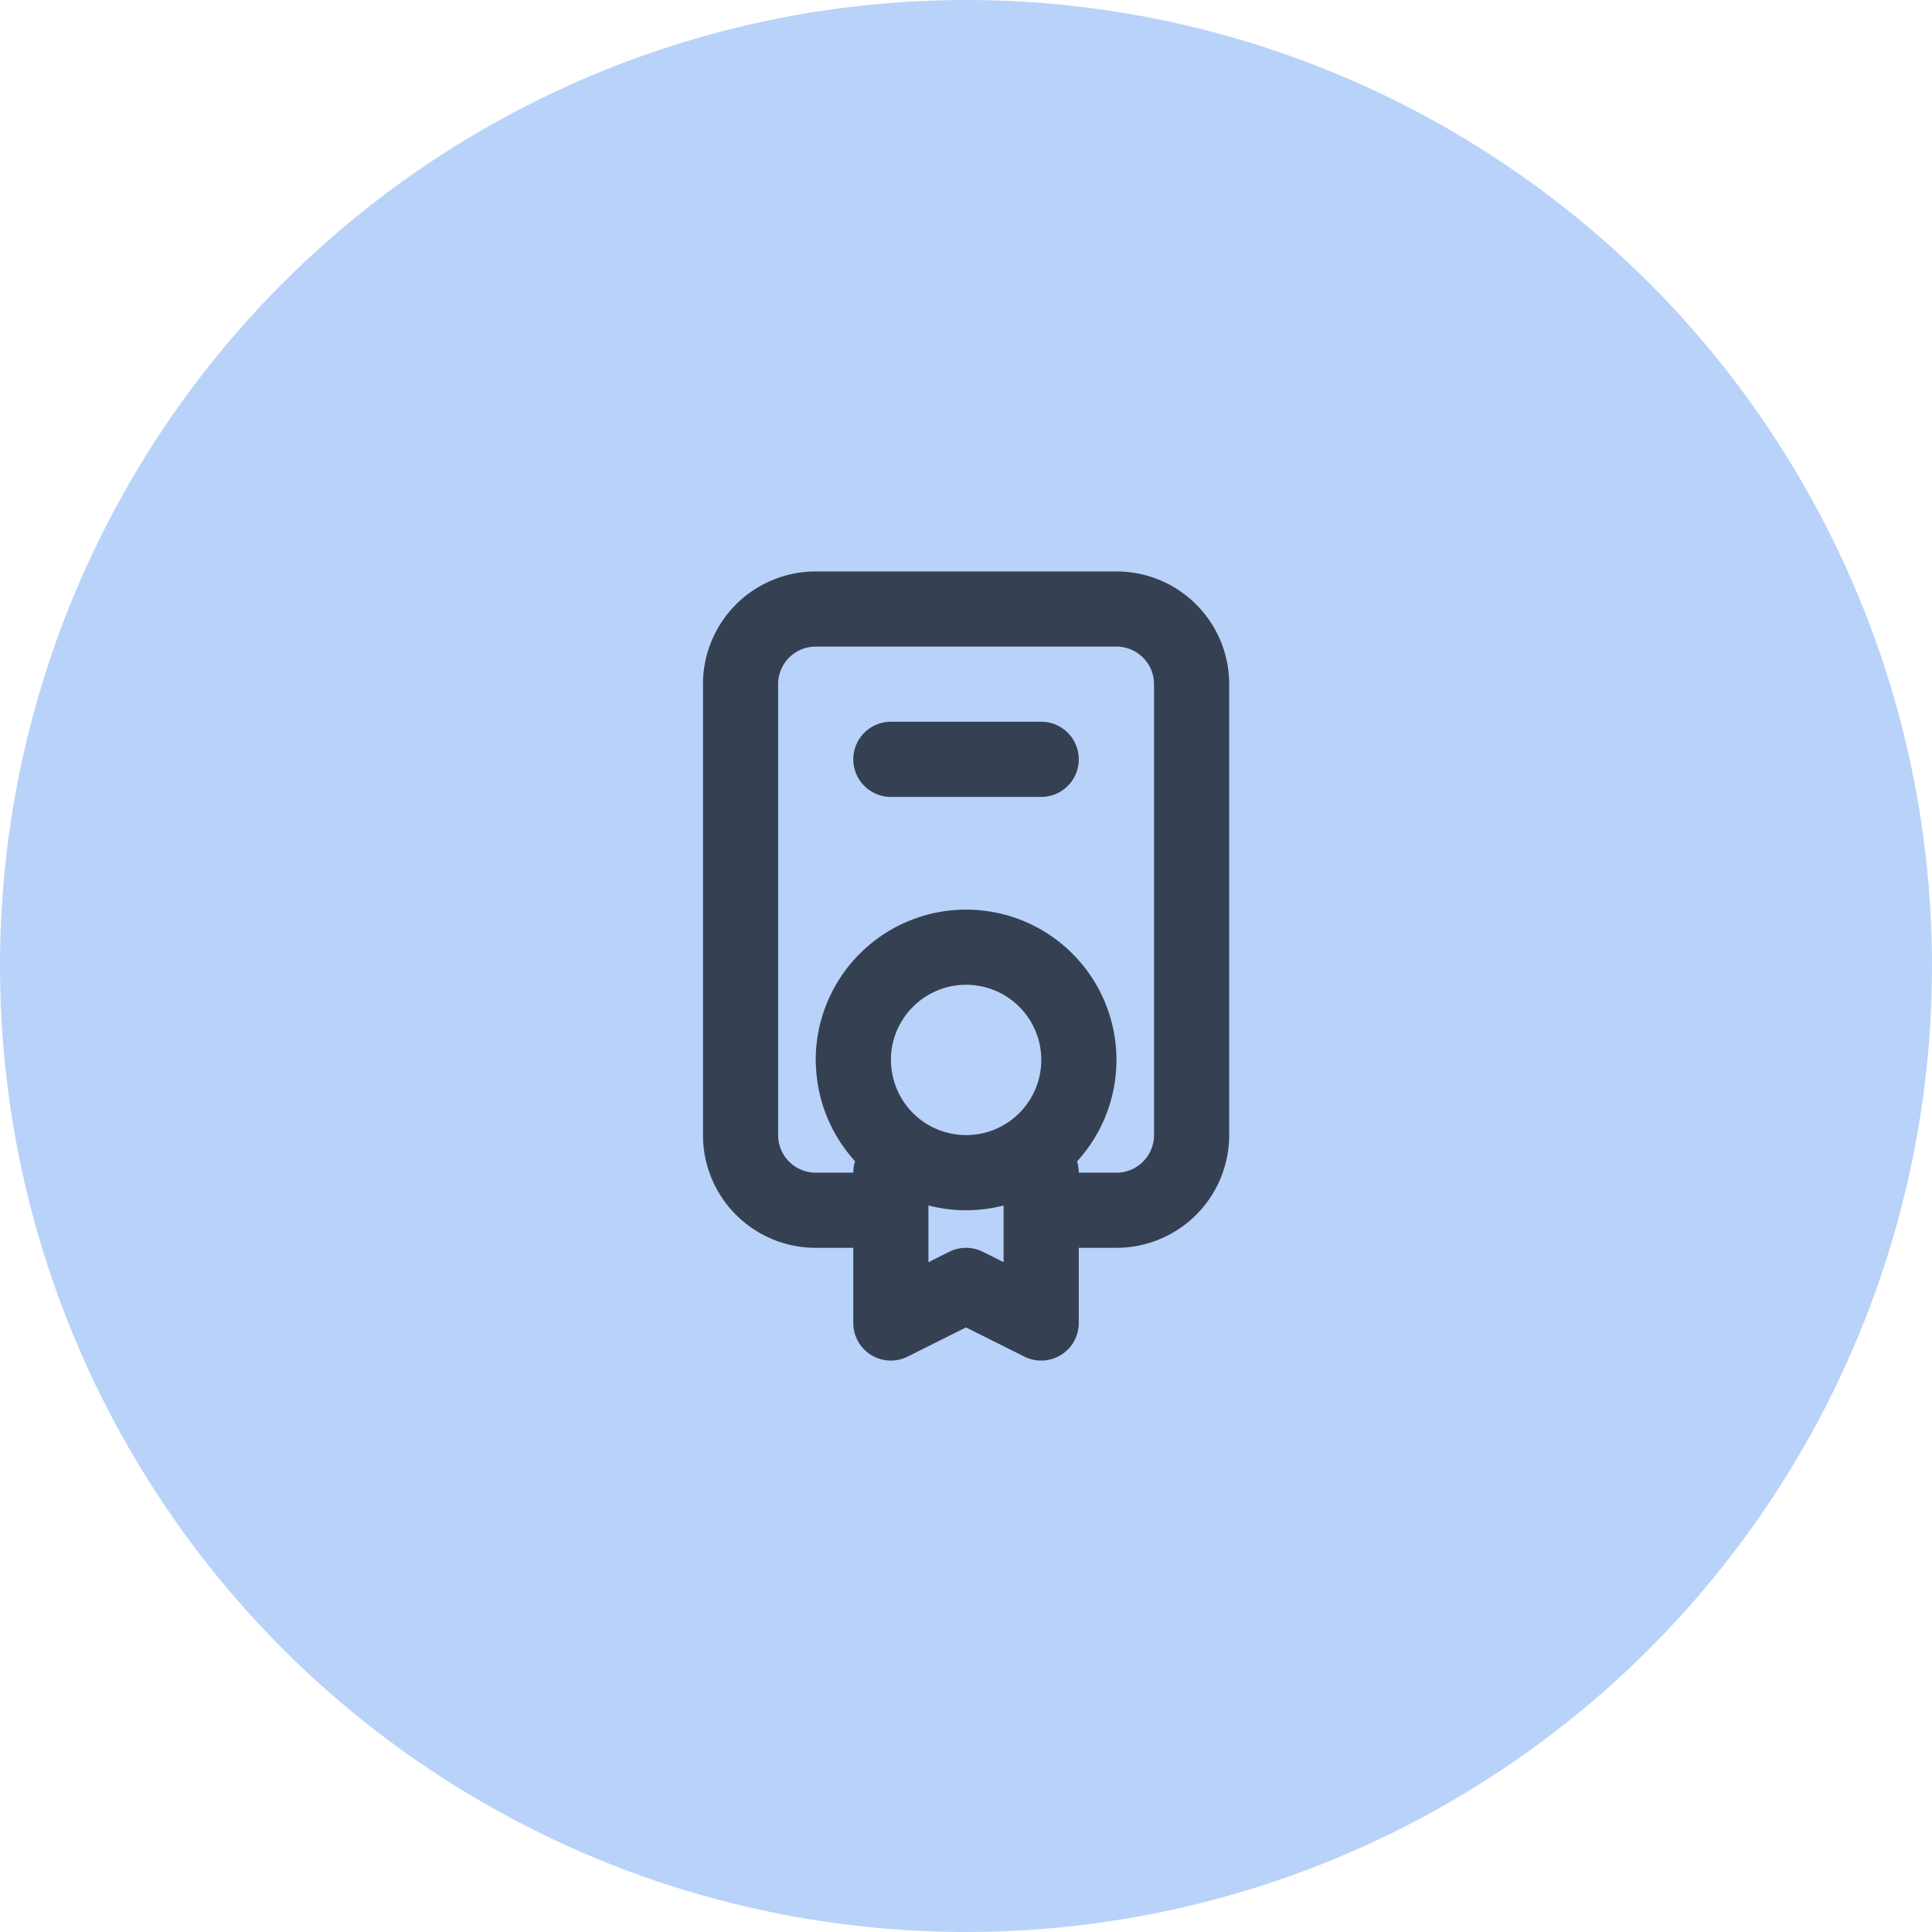 <svg xmlns="http://www.w3.org/2000/svg" xmlns:xlink="http://www.w3.org/1999/xlink" width="71" height="71" viewBox="0 0 71 71"><defs><clipPath id="a"><rect width="29" height="29" transform="translate(-381 3733)" fill="#fff" stroke="#707070" stroke-width="1"></rect></clipPath></defs><g transform="translate(402 -3712)"><circle cx="35.5" cy="35.5" r="35.5" transform="translate(-402 3712)" fill="#b9d2f9"></circle><g clip-path="url(#a)"><path d="M13.81,10.116h5.524M13.81,25.306V30.83l2.762-1.381,2.762,1.381V25.306M13.81,26.687H11.048a2.762,2.762,0,0,1-2.762-2.762V7.354a2.762,2.762,0,0,1,2.762-2.762H22.1a2.762,2.762,0,0,1,2.762,2.762V23.925A2.762,2.762,0,0,1,22.1,26.687H19.333m-6.9-5.524a4.143,4.143,0,1,0,1.213-2.929A4.143,4.143,0,0,0,12.429,21.163Z" transform="translate(-383.071 3729.789)" fill="none" stroke="#354052" stroke-linecap="round" stroke-linejoin="round" stroke-width="2.762"></path></g></g></svg>